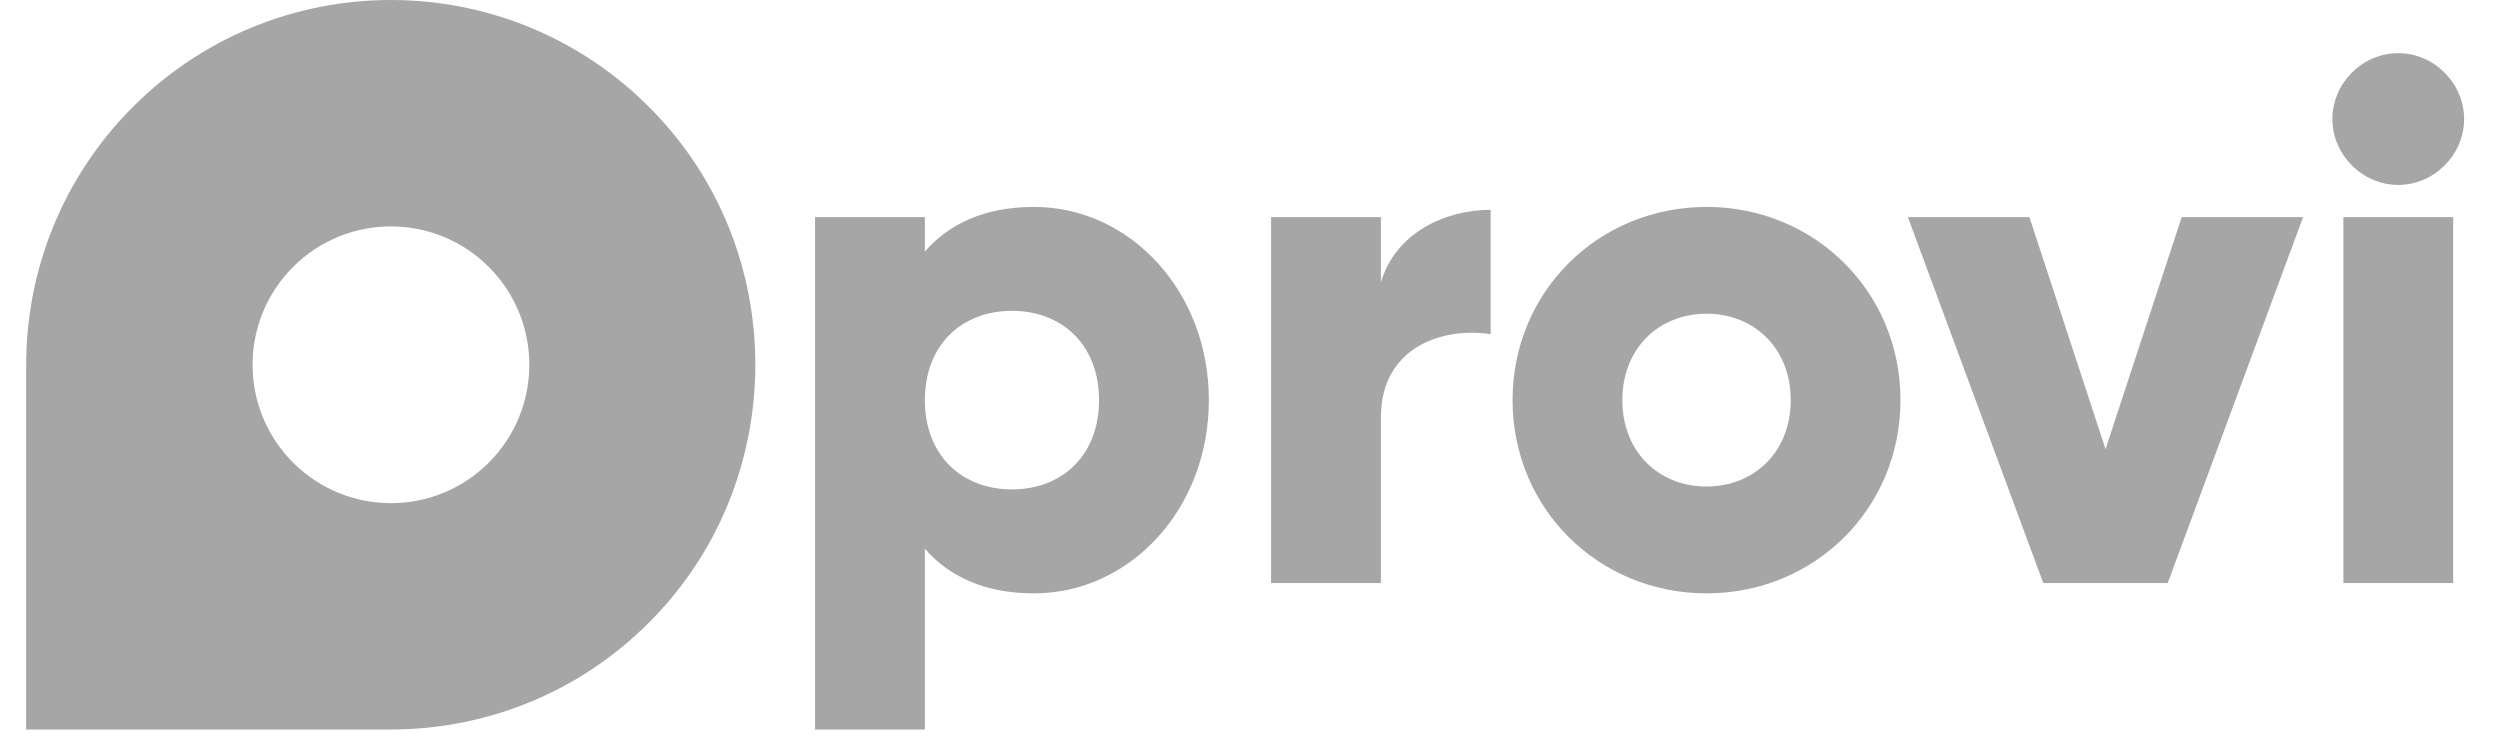 <svg width="67" height="20" viewBox="0 0 82 25" xmlns="http://www.w3.org/2000/svg" fill="#A6A6A6">
    <path d="M21.454 4.212C16.754 -1.184 8.556 -1.395 3.58 3.578C1.175 5.984 -0.017 9.144 0.002 12.297L0 12.295V24.439H12.144L12.142 24.438C15.53 24.459 18.927 23.083 21.386 20.303C25.416 15.75 25.447 8.795 21.454 4.212ZM15.499 15.498C13.689 17.308 10.754 17.308 8.944 15.498C7.133 13.687 7.133 10.752 8.944 8.942C10.754 7.132 13.689 7.132 15.499 8.942C17.31 10.752 17.31 13.687 15.499 15.498Z"></path>
    <path d="M39.622 13.404C39.622 17.058 36.974 19.878 33.762 19.878C32.118 19.878 30.916 19.314 30.108 18.382V24.439H26.429V7.275H30.108V8.428C30.916 7.496 32.118 6.932 33.762 6.932C36.974 6.93 39.622 9.75 39.622 13.404ZM35.943 13.404C35.943 11.565 34.716 10.413 33.025 10.413C31.333 10.413 30.108 11.566 30.108 13.404C30.108 15.244 31.335 16.395 33.025 16.395C34.718 16.395 35.943 15.242 35.943 13.404Z"></path>
    <path d="M49.062 7.029V11.196C47.542 10.952 45.385 11.565 45.385 13.992V19.533H41.706V7.273H45.385V9.456C45.873 7.812 47.517 7.029 49.062 7.029Z"></path>
    <path d="M49.796 13.404C49.796 9.75 52.688 6.932 56.294 6.932C59.899 6.932 62.791 9.752 62.791 13.404C62.791 17.058 59.897 19.878 56.294 19.878C52.69 19.876 49.796 17.056 49.796 13.404ZM59.114 13.404C59.114 11.663 57.887 10.51 56.294 10.51C54.7 10.51 53.474 11.663 53.474 13.404C53.474 15.145 54.7 16.298 56.294 16.298C57.889 16.296 59.114 15.145 59.114 13.404Z"></path>
    <path d="M76.279 7.273L71.743 19.533H67.575L63.039 7.273H67.11L69.661 15.046L72.212 7.273H76.279Z"></path>
    <path d="M77.26 3.987C77.26 2.786 78.266 1.781 79.465 1.781C80.665 1.781 81.673 2.786 81.673 3.987C81.673 5.189 80.667 6.195 79.467 6.195C78.267 6.195 77.26 5.189 77.26 3.987ZM77.628 7.273H81.307V19.533H77.628V7.273Z"></path>
    <defs>
        <linearGradient
            id="paint0_linear"
            x1="24.429"
            y1="12.219"
            x2="0.002"
            y2="12.219"
            gradientUnits="userSpaceOnUse"
        >
            <stop stop-color="#2369F1"></stop>
            <stop offset="0.999" stop-color="#06C1EF"></stop>
        </linearGradient>
    </defs>
</svg>

